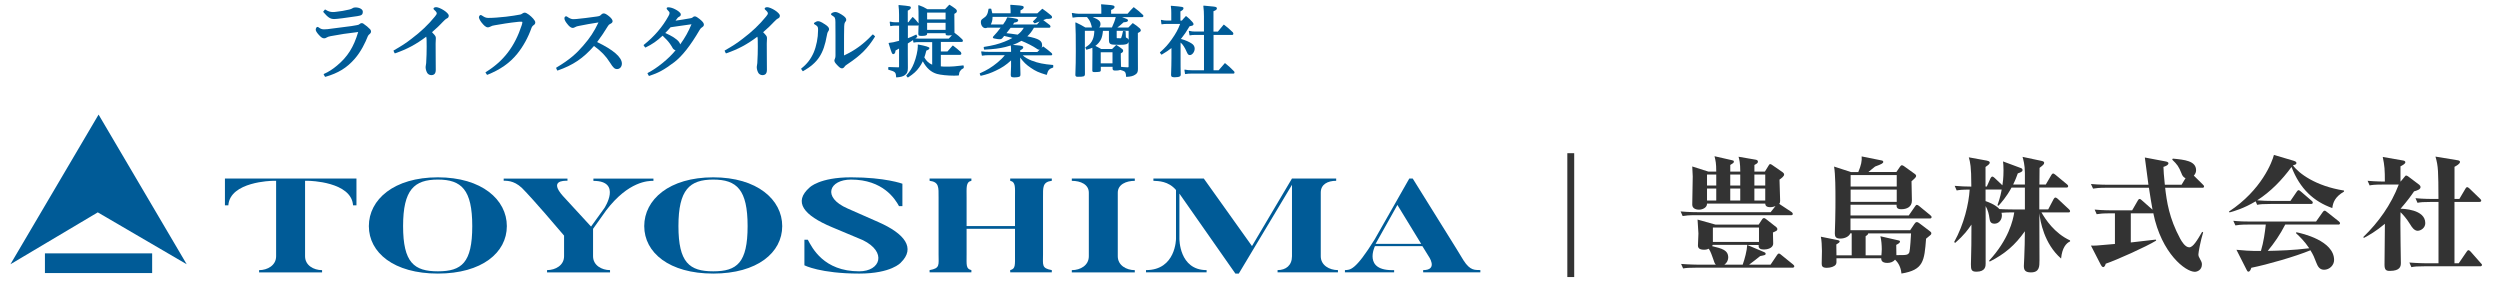 <?xml version="1.0" encoding="UTF-8"?><svg id="_レイヤー_1" xmlns="http://www.w3.org/2000/svg" viewBox="0 0 720 86"><defs><style>.cls-1{fill:#333;}.cls-1,.cls-2{stroke-width:0px;}.cls-2{fill:#005b97;}</style></defs><rect class="cls-1" x="451.39" y="44.12" width="1.98" height="35.67"/><path class="cls-1" d="m515.77,61.97h-27.28c-2.2,0-2.99.11-3.89.25l-.58-1.33c2.23.22,4.75.22,5.11.22h20.81l1.4-1.76c-.29.11-.83.32-1.51.32-1.33,0-1.4-.65-1.44-1.04h-16.77c.07,1.08-1.19,1.76-2.34,1.76-.58,0-1.91-.22-1.91-1.44,0-1.3.14-6.98.14-8.13,0-.47-.14-2.45-.14-2.88l4.64,1.48h2.27c0-2.45-.18-3.1-.5-4.43l5.04,1.15c.32.07.54.11.54.43s-.29.5-1.04.94v1.91h2.88c0-2.52-.29-3.56-.5-4.28l5,.86c.32.07.58.22.58.54,0,.36-.18.54-1.01.97v1.91h3.02l1.04-1.69c.11-.18.25-.47.47-.47.25,0,.47.18.68.32l2.92,2.02c.22.14.43.4.43.68,0,.47-.79,1.08-1.33,1.44,0,.97.18,5.22.18,6.08,0,.54-.07.65-.25.9.07.04.36.25.4.29l3.17,2.09c.11.11.32.25.32.54,0,.32-.29.36-.54.36Zm.43,15.12h-27.57c-2.2,0-2.99.07-3.89.22l-.58-1.3c2.23.18,4.75.22,5.11.22h4.9c-.36-.36-.4-.54-.94-2.12s-.86-2.09-1.12-2.48c-.22.11-.61.29-1.3.29-1.26,0-1.8-.4-1.8-1.22,0-.54.14-2.99.14-3.46,0-.29-.25-3.6-.25-4l5.15,1.44h12.45l.9-1.37c.18-.29.32-.5.65-.5.18,0,.25.04.58.29l2.92,2.3c.18.14.32.32.32.58,0,.4-.11.47-1.26.97,0,.5.07,2.7.07,3.17,0,1.48-1.98,1.73-2.52,1.73-.65,0-1.84,0-1.66-1.3h-3.28l4.93,2.09c.25.11.36.25.36.43,0,.36-.14.4-1.58.68-1.37,1.12-1.55,1.22-3.2,2.48h6.19l1.84-2.74c.14-.22.32-.47.58-.47.18,0,.5.22.68.4l3.38,2.74c.22.18.36.36.36.54,0,.32-.32.4-.58.4Zm-21.92-26.82h-2.66v3.17h2.66v-3.17Zm0,4.03h-2.66v3.46h2.66v-3.46Zm-1.01,16.23c-.07.18-.11.22-.18.36,2.81.68,4.64,1.12,4.64,3.28,0,.54-.25,1.44-1.12,2.05h5.29c.58-1.62,1.22-4.03,1.3-5.69h-9.93Zm13.32-5h-13.28v4.14h13.28v-4.14Zm-5.4-15.26h-2.88v3.17h2.88v-3.17Zm0,4.03h-2.88v3.46h2.88v-3.46Zm7.2-4.03h-3.13v3.17h3.13v-3.17Zm0,4.03h-3.13v3.46h3.13v-3.46Z"/><path class="cls-1" d="m550.11,66.33l1.26-1.87c.18-.29.4-.5.68-.5.14,0,.4.07.61.25l3.1,2.34c.22.14.47.4.47.61,0,.25-.11.4-.22.5-.18.18-.72.61-1.3,1.08-.5,6.44-.72,9-7.09,10.04-.22-2.41-1.4-3.56-1.84-4-.5.61-1.26.94-2.23.94-1.73,0-1.76-.94-1.76-1.33h-12.89c.04,1.01.04,1.51-.22,1.84-.4.54-1.44.9-2.59.9-1.33,0-1.44-.58-1.44-1.26,0-.58.07-3.1.07-3.6,0-1.3-.11-3.24-.32-4.1l4.82.97c.47.11.61.22.61.43s-.43.54-.97.83c0,1.69.04,1.91.04,3.13h4.39v-6.33h-.4c-.32.86-1.51,1.51-2.88,1.51-1.3,0-1.58-.54-1.58-1.51,0-.58.11-3.13.11-3.64.07-2.84.07-4.97.07-6.19,0-2.52,0-7.2-.4-9.4l4.86,1.58h2.12c.83-1.98,1.08-3.24.97-4.5l5.72,1.15c.25.04.5.14.5.43,0,.36-.36.61-2.34,1.33-.32.22-1.4,1.15-1.94,1.58h8.06l1.01-1.48c.14-.22.36-.47.58-.47.07,0,.32.07.54.22l3.2,2.3c.18.11.36.32.36.58,0,.32-.36.68-1.33,1.51,0,.86.11,4.79.11,5.58,0,1.87-1.55,2.48-3.06,2.48-1.19,0-1.4-.5-1.37-1.3h-13.25v3.1h16.77l1.8-2.59c.14-.22.32-.47.54-.47.18,0,.43.14.68.36l3.2,2.63c.18.14.36.32.36.54,0,.36-.32.4-.54.4h-22.82v3.38h17.13Zm-17.13-15.91v3.31h13.28v-3.31h-13.28Zm0,4.18v3.53h13.28v-3.53h-13.28Zm5.04,12.6c0,.22,0,.36-.72.83v5.51h4.54c.04-.4.11-1.26.11-1.76,0-1.12-.11-2.63-.4-3.74l5.22,1.19c.22.04.43.11.43.32,0,.32-.29.58-1.08.97,0,.61.04,2.45.04,2.95h.4c2.48,0,2.99,0,3.35-.86.18-.5.47-4.97.47-5.4h-12.35Z"/><path class="cls-1" d="m572.29,46.28c.14.04.76.14.76.54s-.4.68-1.22,1.26v5.65h.36l1.08-2.41c.07-.14.29-.47.54-.47.18,0,.47.25.65.4l2.23,2.12c.11-.65.32-2.05.32-4.32,0-1.3-.07-1.98-.14-2.56l5.22,1.94c.25.11.4.29.4.54,0,.47-.47.65-1.37.97-.29.79-.58,1.66-1.33,3.2h3.38v-3.28c0-2.41-.47-3.92-.68-4.68l5.44,1.15c.5.11.79.25.79.54,0,.47-.36.72-1.33,1.48,0,.68-.04,4.03-.04,4.79h1.84l1.58-2.7c.07-.14.29-.47.54-.47.18,0,.47.22.65.36l3.31,2.74c.14.11.36.32.36.54,0,.4-.32.4-.54.4h-7.77v6.3h2.56l1.55-2.95c.11-.22.32-.47.54-.47.18,0,.54.25.65.36l3.2,2.99c.11.11.36.32.36.58,0,.36-.36.36-.54.36h-7.7c1.15,1.98,3.71,5.98,8.24,8.06v.29c-1.12.5-2.3,1.84-2.59,4.93-4.9-4.28-6.01-10.76-6.26-13.07,0,2.48.04,11.3.04,13.53,0,1.84,0,3.53-2.48,3.53-1.76,0-2.02-.79-2.02-1.87,0-.07.11-2.16.11-2.38.14-3.24.14-4.32.18-7.6-2.84,4.03-5.8,6.55-10.15,8.75l-.14-.29c5.62-6.08,6.88-11.63,7.23-13.89h-.9c-.58,0-2.02.04-2.77.11.04.18.11.4.11.76,0,1.3-.9,2.38-2.12,2.38s-1.33-.76-1.48-1.69c-.11-.9-.4-2.2-1.08-3.38v16.52c0,.72,0,2.38-2.66,2.38-1.48,0-1.58-.65-1.58-2.16,0-.25.04-1.44.04-1.76.07-2.38.11-4.46.11-9.65-.97,1.4-2.02,2.95-4.72,5.29l-.25-.29c2.84-5.08,4.21-11.01,4.46-15.08-2.23,0-3.02.11-3.74.25l-.58-1.33c1.51.14,3.28.22,4.79.22v-.4c0-5.44-.32-6.59-.72-8.03l5.33.97Zm-.47,11.63c.4.14,2.88.97,4,2.3.94.07,2.99.11,4,.11h3.35v-6.3h-3.85c-1.44,2.7-3.1,4.5-3.74,5.22l-.32-.11c.83-2.38,1.08-3.71,1.22-4.54h-4.64v3.31Z"/><path class="cls-1" d="m634.21,54.06h-10.65c.47,4,1.15,8.78,4.32,14.65.43.79,1.44,2.52,2.63,2.52,1.08,0,2.27-1.98,3.71-4.46l.29.14c-.76,2.45-1.37,5.8-1.37,6.34,0,.5.11.72.58,1.58.36.61.43.94.43,1.33,0,1.58-1.33,2.12-2.05,2.12-2.63,0-9.57-5.22-11.95-16.88q-.14.04-.25.04h-6.23v8.39c6.41-.76,7.13-.83,7.2-.83l.11.29c-3.02,1.84-11.38,5.58-14.54,6.66-.07.32-.29.97-.72.97-.32,0-.58-.43-.72-.72l-2.81-5.47c1.19.04,1.26.04,6.91-.47v-8.82h-1.37c-2.2,0-2.99.11-3.89.25l-.58-1.33c2.23.22,4.75.22,5.11.22h5.69l1.62-2.81c.11-.22.29-.47.54-.47.22,0,.47.25.65.4l3.06,2.7c-.32-1.76-.76-4.43-1.04-6.33h-12.2c-2.23,0-2.99.11-3.89.25l-.61-1.33c2.23.22,4.79.22,5.15.22h11.41c-.18-1.22-.97-7.42-1.04-7.85l5.94,1.12c.25.04.86.18.86.54,0,.58-1.08.94-1.44,1.04.04,1.12.11,2.48.4,5.15h4.82l1.15-1.91c-.72-.25-.97-.83-1.22-1.48-.79-1.91-1.12-2.38-2.63-3.85l.18-.29c3.38.32,6.7.65,6.7,3.35,0,.43-.14,1.01-.65,1.55l2.59,2.56c.25.25.36.36.36.58,0,.32-.32.36-.54.36Z"/><path class="cls-1" d="m671.69,59.92c-5.36-1.91-9.32-5.54-11.73-11.84-2.74,3.74-6.01,7.13-9.9,9.61,1.51.14,3.02.18,4.54.18h5.04l1.8-2.63c.14-.18.32-.47.54-.47.18,0,.36.11.68.4l3.06,2.63c.22.18.36.32.36.54,0,.36-.29.4-.54.4h-11.59c-2.2,0-2.99.07-3.89.25l-.43-1.01c-3.49,2.09-6.23,2.84-7.52,3.2l-.18-.25c9.43-6.19,12.49-14.4,12.96-16.31l5.62,1.66c.72.22.86.43.86.65,0,.4-.25.47-1.01.68,1.69,2.34,6.55,5.98,14.72,7.27v.29c-2.63,1.55-3.17,3.13-3.38,4.75Zm1.69,4.75h-15.23c-1.51,2.95-3.17,5.33-5.04,7.59,3.2-.07,7.31-.18,11.95-.76-1.37-2.05-2.7-3.31-3.82-4.36l.11-.25c1.69.32,10.87,2.45,10.87,7.99,0,1.51-1.33,2.81-2.88,2.81-1.33,0-1.83-1.01-2.2-1.94-.65-1.69-.86-2.23-1.73-3.67-4.36,1.8-12.35,4.1-17.03,5.04-.14.43-.36,1.12-.86,1.12-.25,0-.36-.29-.5-.54l-2.92-5.76c1.44.14,4.14.4,7.05.32.79-2.59,1.15-5.36,1.4-7.59h-4.86c-2.52,0-3.2.14-3.89.25l-.61-1.33c1.73.18,3.42.22,5.15.22h18.68l1.91-2.7c.18-.22.32-.43.54-.43s.32.07.68.36l3.42,2.7c.11.11.36.32.36.54,0,.4-.36.4-.58.4Z"/><path class="cls-1" d="m696.31,66.47c-1.04,0-1.76-1.15-2.12-1.76-1.26-2.09-2.56-3.31-2.84-3.6l-.04,3.24c-.04,1.62.14,9.57.14,11.37,0,.97-.18,2.3-3.2,2.3-1.01,0-1.51-.25-1.51-1.8,0-1.66.11-9.9.11-11.77-2.56,2.16-4.61,3.31-6.05,4.07l-.18-.25c4.43-4.28,8.03-9.36,10.22-15.12h-4.5c-2.48,0-3.2.11-3.89.25l-.58-1.33c2.45.22,4.79.22,4.97.22,0-3.35-.07-4.54-.61-7.09l5.79,1.01c.36.07.72.14.72.54,0,.43-.9.9-1.4,1.15v4.39h.04l1.08-1.3c.29-.36.32-.43.54-.43s.5.22.65.32l3.1,2.34c.25.22.36.43.36.68,0,.65-1.01.97-1.87,1.22-.65.97-1.87,2.7-3.89,5,.54,0,7.13.11,7.13,4.14,0,1.44-1.37,2.2-2.16,2.2Zm17.93,10.22h-15.87c-2.2,0-2.99.07-3.89.25l-.58-1.33c2.23.18,4.75.22,5.11.22h3.28v-17.67h-2.16c-2.2,0-2.99.07-3.89.25l-.58-1.33c2.23.22,4.75.22,5.11.22h1.51c-.04-7.96-.04-9.36-.86-12.2l6.3,1.04c.25.04.76.11.76.5,0,.54-1.04,1.12-1.58,1.4v9.25h1.4l1.73-2.92c.07-.14.25-.47.54-.47.18,0,.54.29.65.4l3.02,2.92c.32.29.36.43.36.54,0,.32-.29.4-.58.4h-7.13v17.67h1.22l2.27-3.31c.18-.25.32-.47.54-.47s.5.29.61.4l2.92,3.31c.25.25.36.36.36.54,0,.36-.36.4-.58.4Z"/><path class="cls-2" d="m102.66,51.42v7.72h-.98c-.46-6.87-12.73-7.06-12.73-7.06h-1.09v21.73c0,2.61,2.47,3.99,4.9,3.99v.65h-18.14v-.65c2.42,0,4.9-1.38,4.9-3.99v-21.73h-1.09s-12.21.19-12.67,7.06h-.98v-7.72h37.89Z"/><path class="cls-2" d="m145.97,65.12c0,7.64-7.2,13.67-19.87,13.67s-19.87-6.03-19.87-13.67,7.2-14.05,19.87-14.05,19.87,6.45,19.87,14.05Zm-9.96,0c0-10.51-3.11-13.4-9.9-13.4s-10.02,2.88-10.02,13.4,3.17,13.02,10.02,13.02,9.9-2.45,9.9-13.02Z"/><path class="cls-2" d="m188.19,51.42v.66c-1.5,0-7.14.07-13.59,8.48l-3.8,5.34v7.9c0,2.61,2.48,3.99,4.89,3.99v.65h-18.14v-.65c2.42,0,4.9-1.38,4.9-3.99v-5.95c-8.47-9.98-11.23-12.78-11.23-12.78-2.53-2.92-4.72-3.02-6.16-3.02v-.62h18.37v.62c-1.21,0-5.24-.05-1.33,4.37l8.12,8.83,3.85-5.33s5.13-7.83-3.17-7.83v-.66h17.28Z"/><path class="cls-2" d="m225.28,65.12c0,7.64-7.2,13.67-19.87,13.67s-19.87-6.03-19.87-13.67,7.2-14.05,19.87-14.05,19.87,6.45,19.87,14.05Zm-9.97,0c0-10.51-3.11-13.4-9.9-13.4s-10.02,2.88-10.02,13.4,3.17,13.02,10.02,13.02,9.9-2.45,9.9-13.02Z"/><path class="cls-2" d="m259.43,75.64s-2.71,3.15-11.98,3.15c-11.17,0-15.78-2.38-15.78-2.38v-7.37h.98c1.27,2.34,4.55,9.1,14.8,9.1,6.16,0,8.06-5.57,1.04-8.99l-8.87-3.72c-8.17-3.42-11.23-7.26-6.45-11.44,0,0,2.82-2.92,11.92-2.92,9.85,0,14.8,1.84,14.8,1.84v6.45h-.98c-1.09-2.03-4.61-7.64-13.82-7.64-6.22,0-8.47,5.07-.98,8.33l8.87,3.91c7.6,3.34,10.77,7.48,6.45,11.67Z"/><path class="cls-2" d="m300.39,56.9v16.32c0,3.14-.46,4.03,2.53,4.57v.65h-11.98v-.65c1.56-.38,1.38-1.42,1.38-4.57v-7.33h-13.94v7.33c0,3.14-.23,4.18,1.38,4.57v.65h-12.04v-.65c3.05-.54,2.59-1.42,2.59-4.57v-16.32c0-2.95.18-4.49-2.59-4.83v-.66h12.04v.66c-1.61.34-1.38,1.88-1.38,4.83v8.21h13.94v-8.21c0-2.95.23-4.49-1.38-4.83v-.66h11.98v.66c-2.71.34-2.53,1.88-2.53,4.83Z"/><path class="cls-2" d="m326.82,51.42v.66c-2.48,0-4.9,1.03-4.9,3.41v18.32c0,2.61,2.48,3.99,4.9,3.99v.65h-18.14v-.65c2.48,0,4.9-1.38,4.9-3.99v-18.32c0-2.38-2.36-3.41-4.9-3.41v-.66h18.14Z"/><path class="cls-2" d="m385.33,77.79v.65h-17.39v-.65c2.42,0,4.15-1.38,4.15-3.99v-20.58l-15.32,25.57h-.98l-16.12-23.03v12.97s-.12,9.06,7.83,9.06v.65h-17.45v-.65c8.64,0,8.64-9.06,8.64-9.06v-14.01c-2.19-2.58-5.07-2.58-6.51-2.65v-.66h14.51l13.88,19.46,11.52-19.46h12.73v.66c-2.48,0-4.44,1.03-4.44,3.38v18.35c0,2.61,2.48,3.99,4.95,3.99Z"/><path class="cls-2" d="m426.34,77.79v.65h-16.47v-.65c4.5,0,1.5-4.11,1.5-4.11l-1.73-2.8h-13.65s-3.57,7.22,5.52,6.91v.65h-14.17v-.65c1.5-.08,2.94.23,8.58-8.87l9.96-17.51h.98c14.11,22.57,14.63,23.57,14.63,23.57,1.96,3.07,3.34,2.73,4.84,2.8Zm-17.04-7.56l-6.85-11.21-6.28,11.21h13.13Z"/><polygon class="cls-2" points="53.77 76.11 28.39 33 3 76.11 28.16 61.16 53.77 76.11"/><rect class="cls-2" x="12.94" y="72.97" width="30.88" height="5.67"/><path class="cls-2" d="m104.73,6.85c-.22-.16-.41-.19-.56-.19-.21,0-.47.12-.63.29-.2.18-.44.24-.58.25l-.22.05c-.38.08-.78.16-1.52.26-2.17.29-4.5.59-6.92.89-.46.05-.81.05-.99.05-.49,0-.88-.11-1.24-.36-.1-.06-.17-.12-.24-.16-.15-.11-.26-.18-.41-.18-.26,0-.49.44-.49.79s.29.83.87,1.48c.72.79,1.07,1.02,1.58,1.02.24,0,.5-.09.72-.25.2-.14.61-.28,1.12-.38,2.43-.47,5.03-.86,7.94-1.19-1.32,4.4-3.04,7.12-6.1,9.67-1.26,1.06-2.39,1.78-3.78,2.41-.03.01-.05.04-.06.07,0,.03,0,.06.01.09l.35.61s.06.06.1.06c.01,0,.02,0,.03,0,3.72-1.08,6.16-2.58,8.43-5.17,1.83-2.08,3.08-4.7,3.8-6.54.09-.22.27-.43.55-.65.24-.19.37-.46.37-.63,0-.3-.1-.55-.31-.75-.54-.56-1.08-1.01-1.81-1.51Z"/><path class="cls-2" d="m96.17,5.49c.75,0,3.46-.34,6.73-.84,1.28-.19,1.59-.44,1.59-1.3,0-.67-.95-1.21-2.12-1.21-.37,0-.62.07-.88.25-.23.15-.49.26-.9.36-1.32.31-2.55.52-3.65.63-.46.07-.76.09-1.06.09-.76,0-1.37-.2-2.18-.71-.05-.03-.11-.02-.15.02l-.44.54s-.03.1,0,.14c1.32,1.55,2.03,2.02,3.05,2.02Z"/><path class="cls-2" d="m125.57,2.07c-.25,0-.72.12-.72.39,0,.19.1.31.41.57.43.39.52.66.52.83,0,.19-.17.49-.53.91-1.84,2.27-4.08,4.4-6.65,6.33-1.73,1.36-2.95,2.12-5.21,3.42-.05.03-.07.09-.05.15l.3.63c.02.05.08.08.14.06,3.44-1.19,5.97-2.54,8.97-4.79.07.29.1.52.11.96.02.6.02,1.13.02,1.93,0,1.54-.04,2.87-.14,4.58v.09c-.03.21-.05.42-.09.62-.07.32-.07.52-.07.75.02.5.26,1.22.51,1.58.28.35.63.53,1.09.56.9,0,1.32-.49,1.32-1.54,0-.89-.01-2.05-.02-3.28-.01-1.4-.02-2.91-.02-4.24,0-.25.02-.52.03-.77.02-.26.03-.53.03-.79,0-.38-.08-.59-.35-.91l-.02-.03c-.24-.28-.49-.57-.73-.81,1.27-1.1,2.44-2.21,3.13-2.98.5-.53.86-.85,1.06-.93.35-.16.63-.32.63-.85,0-.87-2.58-2.45-3.68-2.45Z"/><path class="cls-2" d="m152.43,4.29c-.62-.45-1.03-.65-1.32-.65-.21,0-.42.08-.63.23-.26.19-.43.26-.61.31-1.09.22-2.64.45-4.14.63l-.42.04c-1.51.15-3.07.31-4.6.31-.52,0-.93-.07-1.53-.45l-.12-.08c-.3-.2-.48-.31-.62-.31-.27,0-.51.38-.51.67,0,.21.24.82.68,1.4.75.94,1.3,1.49,1.91,1.49.19,0,.41-.07.68-.2.43-.23.68-.32,1.3-.41,1.67-.3,4.18-.72,6.71-.98l.24-.02c.65-.05.99-.03.99.09,0,.14-.02.36-.16.83-2.03,6.22-5.23,10.41-10.4,13.59-.03.02-.04.04-.05.07,0,.03,0,.06.02.09l.37.56s.06.05.09.05c.01,0,.03,0,.04,0,3.74-1.5,6.48-3.42,8.61-6.05,1.72-2.13,3.14-4.7,4.1-7.43.14-.39.36-.66.73-.9.25-.18.37-.42.37-.74,0-.55-1.03-1.59-1.73-2.12Z"/><path class="cls-2" d="m171.98,12.1c1.19-1.6,2.01-2.81,3.1-4.59.17-.3.37-.49.63-.61.31-.14.72-.38.72-.78s-.35-.89-1-1.42c-.77-.62-1.18-.84-1.59-.84-.23,0-.47.12-.71.36-.35.38-.47.41-1.22.53-2.35.34-4.27.57-5.87.72-.56.05-.74.05-.9.05-.49,0-.9-.14-1.5-.51l-.09-.06c-.21-.16-.35-.26-.51-.26-.27,0-.49.25-.49.56,0,.49.3,1.04,1.08,1.96.44.52.93.83,1.3.83.24,0,.42-.06.71-.23.32-.2.6-.26,1.13-.36l.21-.04c1.65-.34,3.23-.62,5.38-.95-1.27,2.66-2.43,4.43-4.4,6.69-1.87,2.18-3.82,3.99-7.74,6.32-.05.03-.07.09-.05.14l.28.63s.06.07.1.07c.01,0,.02,0,.04,0,4.43-1.54,7.38-3.52,10.48-7.07,2.03,1.46,3.45,2.93,4.6,4.78.98,1.59,1.39,1.87,2.06,1.87.78,0,1.37-.68,1.37-1.58,0-1.82-2.46-3.96-7.13-6.2Z"/><path class="cls-2" d="m200.88,5.03c-.35-.23-.57-.32-.76-.32-.24,0-.45.1-.66.31-.15.15-.43.21-.69.25-1.58.28-2.86.49-4.22.68.17-.23.36-.47.56-.74.08-.12.2-.22.36-.31.48-.26.6-.41.6-.75,0-.53-.99-1.13-1.41-1.36-.82-.46-1.57-.69-2.22-.69-.3,0-.44.16-.44.32,0,.12.06.24.15.34.59.59.65.75.67.92v.12c0,.23-.06.39-.29.81-1.69,3.1-4.09,5.9-7.13,8.32-.05.04-.06.1-.02.15l.4.56s.09.06.14.04c1.91-.92,3.38-1.94,4.9-3.4.91.83,1.62,1.61,2.12,2.31.43.62.59.9.74,1.18.17.35.52.62.89.71-1.1,1.32-2.18,2.38-3.68,3.61-1.6,1.29-2.78,2.09-4.35,2.93-.03.01-.05.04-.05.07,0,.03,0,.06,0,.09l.35.63s.06.06.1.06c.01,0,.02,0,.03,0,2.67-.87,4.35-1.8,7.22-3.96,2.27-1.74,4.66-4.76,7.28-9.25.26-.42.39-.59.69-.78h.02c.2-.14.54-.35.54-.77,0-.39-.24-.71-.66-1.13-.37-.37-.84-.72-1.16-.92Zm-1.73,1.96c-.99,2.31-1.78,3.73-3.25,5.8-.06-.24-.19-.5-.36-.73-.65-.84-2.02-1.72-3.95-2.56.5-.49.97-.99,1.54-1.65.7-.1,1.4-.2,2.13-.31,1.18-.18,2.4-.36,3.89-.55Z"/><path class="cls-2" d="m220.94,2.07c-.25,0-.72.12-.72.39,0,.19.1.31.41.57.43.39.52.66.52.83,0,.19-.17.49-.53.91-1.84,2.27-4.08,4.4-6.65,6.33-1.73,1.36-2.95,2.12-5.21,3.42-.05.03-.07.09-.05.15l.3.63c.02.05.09.08.14.06,3.44-1.19,5.97-2.54,8.97-4.79.08.3.1.53.11.96.02.6.02,1.13.02,1.93,0,1.51-.04,2.84-.14,4.58v.09c-.03.21-.05.42-.09.62-.07.32-.07.52-.07.75.02.5.26,1.22.51,1.58.28.35.63.53,1.09.56.9,0,1.32-.49,1.32-1.54,0-.89-.01-2.05-.02-3.28-.01-1.4-.02-2.91-.02-4.24,0-.25.02-.52.03-.77.02-.26.03-.53.03-.79,0-.38-.08-.59-.35-.91-.23-.27-.49-.58-.76-.83,1.27-1.1,2.44-2.21,3.13-2.98.5-.53.86-.85,1.06-.93.35-.16.63-.32.63-.85,0-.87-2.58-2.45-3.68-2.45Z"/><path class="cls-2" d="m251.44,9.96s-.12-.04-.16,0c-2.51,2.69-5.04,4.55-8.2,6.01,0-.01,0-.03,0-.06v-3.13c0-1.79,0-3.64.05-5.22.02-.43.06-.91.28-1.2.19-.24.31-.38.31-.68,0-.46-.41-.91-1.36-1.5-.95-.56-1.35-.72-1.83-.72-.4,0-1.19.27-1.19.63,0,.16.09.24.38.42.74.45.86.62.88,1.84,0,.13,0,.28,0,.51,0,.54.02,1.43.02,3.11v6c0,.36-.02.61-.15.91l-.03.07c-.08.18-.14.32-.14.45,0,.38.19.7.78,1.32.58.6.96.97,1.39.97.3,0,.58-.18.79-.52.16-.25.39-.4.63-.56.05-.03.1-.07.16-.11,3.85-2.56,5.85-4.57,7.94-7.94.03-.05.02-.11-.02-.14l-.51-.47Z"/><path class="cls-2" d="m237.46,6.94c-.77-.54-1.43-.84-1.84-.84-.28,0-.67.15-1,.38-.13.1-.21.17-.21.3,0,.06.05.15.13.19.99.58,1.04.78,1.06,1.4v.42c0,2.08-.48,4.5-1.25,6.32-.85,1.93-1.92,3.31-3.58,4.62-.05.04-.06.1-.02.15l.4.58s.06.05.09.05c.02,0,.04,0,.06-.02,4.23-2.42,5.89-4.92,6.84-10.3.14-.8.28-1.03.42-1.21.18-.23.21-.39.21-.61,0-.43-.38-.85-1.31-1.45Z"/><path class="cls-2" d="m277.41,18.83c-1.99.26-3.24.36-4.79.36-.72,0-1.23-.02-1.66-.08v-3.31h5.5c.23,0,.41-.15.41-.34,0-.12-.05-.24-.11-.38l-.03-.07s-.02-.03-.03-.04c-.9-.81-1.19-1.05-2.21-1.83-.05-.03-.11-.03-.15.01-.44.49-.68.76-.98,1.11-.14.16-.29.34-.49.56h-1.9v-2.74h5.97c.22,0,.38-.14.38-.32,0-.13-.06-.28-.17-.42-.91-.89-1.23-1.14-2.21-1.87-.01-.01-.03-.02-.05-.02-.04-1.77-.04-1.81-.04-5.46.61-.35.72-.43.72-.81,0-.28-.14-.43-.36-.63-.7-.52-.92-.67-1.72-1.17-.04-.03-.1-.02-.14.02-.52.52-.68.68-1.18,1.25h-5.08c-1-.59-1.33-.75-2.47-1.16-.04-.01-.08,0-.11.02-.03.02-.05.06-.05.1.07.8.09,2.09.09,5.09v.05s-.03-.07-.05-.09c-.61-.77-.82-1-1.56-1.72-.02-.02-.05-.03-.08-.03-.04,0-.07.02-.09.04l-.05.06c-.48.57-.65.77-1.09,1.4h-.19v-3.34c.57-.3.88-.53.88-.86,0-.43-.13-.44-3.43-.76-.03,0-.07.01-.09.03-.02.02-.04.06-.03.09.11.91.16,1.64.16,2.68v2.16h-1.21c-.39,0-.72-.04-1.35-.18-.04,0-.07,0-.1.03-.03.02-.04.06-.03.1l.14,1.06s.02.06.05.08.06.03.09.02c.52-.11.78-.13,1.21-.13h1.21v4.36c-1.33.37-2.12.54-2.91.6-.03,0-.07.02-.09.05-.02.03-.02.06-.01.1.9,2.87.98,3.09,1.32,3.09.23,0,.62-.14.67-1.05l.53-.29c.28-.17.35-.21.48-.27v5.14c0,.24-.03.27-.24.27q-.72-.02-2.74-.09s-.11.05-.12.11l-.02.56c0,.05.03.1.08.11,1.98.57,2.12.71,2.19,2.1,0,.03.02.06.04.08.02.02.05.02.08.03,1.25-.09,1.84-.26,2.42-.67.62-.45.85-1,.85-2v-.18q-.02-1.39-.02-4.02v-2.9c.84-.52,1.16-.73,1.51-.97l.09.61s.02.06.05.08c.02.02.06.02.09.02.43-.09.83-.13,1.28-.13h4v6.5c-.98-.42-1.66-1.05-2.26-2.09.17-.46.28-.84.58-1.97.59-.22.89-.39.89-.74q0-.41-3.24-1.01s-.07,0-.09.02c-.03.02-.04.05-.04.09,0,.13,0,.23.02.32,0,.05,0,.1,0,.13,0,1.14-.49,3.29-1.09,4.79-.58,1.46-1.12,2.32-2.2,3.56-.04.04-.04.1,0,.15l.34.4s.05.04.09.04c.02,0,.04,0,.06-.02,1.62-1.06,2.4-1.77,3.22-2.92.39-.53.75-1.13,1.02-1.72,1.09,1.99,2.39,3.14,4.09,3.63,1.02.29,3.09.5,4.93.5.2,0,.48-.01.84-.03l.42-.02c.06,0,.1-.05.11-.1.06-.63.15-.88.41-1.25.24-.34.44-.51.93-.75.04-.02.06-.06.06-.1v-.56s-.01-.06-.04-.08c-.02-.02-.06-.03-.09-.03Zm-5.08-12.27v2.04h-5.32v-2.04h5.32Zm-5.32-.97v-1.97h5.32v1.97h-5.32Zm-1.6,4.76c.36,0,1.22-.03,1.45-.26.09-.09.15-.18.15-.37v-.16h5.32v.16c0,.46.21.49.88.49.37,0,.68-.02.95-.06-.29.31-.52.55-.68.72-.1.11-.18.19-.23.24h-8.71c-.37,0-.66-.01-.93-.05.06-.05.14-.1.23-.17.09-.06.19-.13.29-.21.04-.03.06-.09.04-.13l-.2-.52s-.03-.05-.06-.06c-.03-.01-.06,0-.09,0-1.14.55-1.52.72-2.35,1.04v-3.65h2.78c.14,0,.24-.04.3-.09,0,.25-.02.54-.03.88-.02.44-.03.97-.05,1.61,0,.53.27.58.94.58Z"/><path class="cls-2" d="m297.26,17.51c-1.23-.48-2.12-1-2.72-1.58h8.23c.15,0,.27-.13.27-.29,0-.12-.06-.24-.2-.38-1-.85-1.31-1.09-2.34-1.85-.04-.03-.1-.03-.14,0-.13.12-.26.25-.38.36.09-.2.15-.45.15-.73,0-1.33-.92-1.9-4.26-2.58.83-.79,1.23-1.32,1.9-2.47h4.43c.17,0,.34-.16.34-.34,0-.12-.06-.24-.15-.38,0,0-.02-.02-.02-.03-.26-.2-.61-.47-1.05-.8-.26-.19-.54-.41-.86-.65.6-.23.83-.32.91-.35h.05c1.07,0,1.57-.05,1.57-.52,0-.14-.07-.28-.24-.45l-.33-.27c-.84-.68-1.18-.96-2.15-1.64-.04-.03-.1-.03-.14,0l-.03.03c-.58.52-.78.7-1.34,1.25h-4.87v-.85c.63-.31.94-.53.94-.88,0-.41-.43-.49-2.15-.61l-.26-.02c-.35-.02-.77-.04-1.34-.1-.03,0-.06,0-.09.03-.02.02-.03.06-.03.09.07.77.09,1.11.09,1.49v.83h-5.27c-.07-.39-.14-.67-.3-1.24-.01-.05-.06-.08-.11-.08h-.56c-.06,0-.1.04-.11.09-.27,1.6-.55,2.08-1.62,2.76-.47.32-.59.53-.59,1.04,0,.94.59,1.71,1.3,1.71.18,0,.34-.04.56-.14h3.84c-.85,1.14-1.15,1.49-2.01,2.41-.16.16-.24.29-.24.39,0,.23.25.29.34.31.76.16,1.21.23,1.55.23.43,0,.57-.05.85-.31.25-.31.34-.43.52-.64,1.04.24,1.58.37,2.38.57-.68.39-1.4.73-2.31,1.09-1.81.71-3.29,1.09-5.88,1.5-.03,0-.06.02-.07.05s-.03.05-.02.08l.09.56c0,.05.06.1.11.1,0,0,0,0,0,0,2.85-.16,4.29-.34,5.95-.74.59-.14,1.14-.29,1.65-.46.06.54.08.8.08,1.27v.56h-6.58c-.72,0-.85,0-1.89-.13-.03,0-.07,0-.1.03-.02.03-.03.06-.03.1l.18,1.01c.01.06.07.1.13.09.68-.1,1.16-.13,1.71-.13h4.78c-.57.73-1.21,1.36-2.15,2.14-1.61,1.33-3.06,2.21-5.01,3.06-.06.02-.08.09-.06.14l.2.52c.02.05.08.08.13.07,1.77-.41,2.88-.8,4.27-1.47,1.77-.82,3.03-1.66,4.42-2.96v1.72c0,.54-.02,1.12-.09,2.47,0,.6.32.7,1.08.7.52,0,1.05-.07,1.32-.16.32-.12.39-.33.39-.65v-.36c-.05-1.21-.07-1.82-.07-2.53v-2.01c.99,1.35,1.74,2.07,3.06,2.96,1.42.97,2.22,1.33,4.48,2.01.03.01.06,0,.09,0,.03-.02.05-.04.05-.07.3-1.23.71-1.7,1.76-2.01.05-.01.08-.06.08-.11v-.54c0-.06-.05-.11-.1-.11-2.61-.21-4.34-.56-5.96-1.21Zm.27-11.41s-.04.05-.04.08c0,.03.01.06.03.08l.4.43s.09.04.13.03c.51-.21.57-.24,1.37-.54-.18.2-.35.4-.67.78l-.08.09h-6.93c.07-.11.17-.25.33-.52.96-.13,1.17-.43,1.17-.67,0-.43-.5-.53-3.06-.88-.05,0-.1.02-.12.07-.33.77-.42.93-1.17,2h-3.54c.32-.57.5-1.29.5-2.09v-.11h12.89c-.45.56-.68.79-1.21,1.26Zm-6.74,2.25c.09-.12.16-.21.27-.34h3.79c-.52.86-1,1.4-1.76,1.97-1.08-.16-2.46-.36-3.23-.43.55-.7.77-.99.94-1.2Zm7.77,5.68c.33.21.48.29.69.29.07,0,.14-.01.21-.03-.24.23-.48.46-.7.68h-4.94v-.49c.62-.3.88-.54.88-.84,0-.38-.5-.49-1.9-.61-.26-.02-.62-.05-1.11-.09.9-.32,1.7-.71,2.48-1.18,1.61.65,3.34,1.53,4.4,2.26Z"/><path class="cls-2" d="m329.17,4.3c-1.07-1.02-1.42-1.31-2.59-2.19-.05-.03-.11-.03-.15.01-.77.77-1,1.02-1.68,1.83h-4.75v-1.09c.67-.28.99-.49.99-.86,0-.41-.49-.52-1.88-.61-.25-.01-.57-.04-.95-.08-.27-.02-.59-.05-.93-.08-.04,0-.06,0-.09.03-.02.02-.03.06-.03.09v.06c.05.54.07.81.07,1.42v1.12h-6.63c-.38,0-.85-.06-1.73-.22-.04-.01-.07,0-.1.03-.03.03-.04.06-.03.1l.18,1.12c.01.06.08.11.13.09.76-.11,1.21-.16,1.56-.16h2.54s0,.07.02.1c.63.74.94,1.33,1.17,2.2l.03.12c.07.3.11.46.16.57h-1.92c-1.09-.65-1.44-.83-2.7-1.43-.04-.02-.08-.01-.11,0-.03.02-.05.06-.05.1.11,2.5.13,3.72.13,8.15,0,2.49-.02,3.91-.13,6.91,0,0,0,.02,0,.03.09.38.28.45.67.45,1.7,0,2.03-.06,2.09-.72l-.02-5.41v-7.12h2.72c-.01.1-.01.21-.03.6-.07.99-.3,1.78-.72,2.49-.45.71-.84,1.08-1.76,1.63-.05.03-.07.09-.05.14l.2.52c.02.05.08.08.14.07.79-.23,1.24-.37,1.66-.56.02.59.02.96.02,1.17,0,1.37-.02,4.97-.04,5.47.03.35.29.37.72.37s1.13-.04,1.35-.09c.24-.05.32-.13.38-.38v-1.05h3.39v.6c.06.41.31.48.85.48.36,0,1.01-.03,1.34-.19.58.17.8.23,1.02.34.47.18.65.61.67,1.56,0,.03.01.06.04.08.02.02.05.03.08.03,0,0,0,0,0,0,1.24-.07,1.87-.23,2.48-.62.62-.38.82-.77.82-1.62l-.02-5.48v-4.92c.67-.34.85-.48.85-.77,0-.17-.08-.3-.26-.53-.77-.68-1.05-.89-1.99-1.51-.05-.03-.1-.02-.14.01-.53.53-.69.69-1.2,1.23h-3.18c.69-.51.91-.69,1.81-1.51.78-.06,1.26-.13,1.26-.56,0-.17-.13-.32-.34-.4-.25-.11-.78-.32-1.37-.53h5.84c.16,0,.32-.17.32-.34,0-.07-.03-.14-.08-.25,0-.01-.01-.02-.02-.03Zm-8.77,10.75v3.19h-3.39v-3.19h3.39Zm2.4.31c.52-.27.67-.42.67-.76,0-.17-.06-.29-.25-.47-.66-.5-.89-.66-1.65-1.15-.04-.03-.1-.02-.14.01-.49.47-.66.64-1.1,1.08l-.04.04h-3.16c-.78-.45-1.11-.62-1.67-.89.7-.49,1.33-1.24,1.67-1.98.27-.63.43-1.34.52-2.36h1.72v1.98c0,1.16.04,1.48.31,1.7.35.3.72.34,3.04.34,1.37,0,2.17-.14,2.31-.86v7.19c0,.06,0,.14-.22.16-1.28-.06-1.48-.09-1.96-.15-.05-1.87-.06-2.72-.06-2.84v-1.03Zm-6.22-7.46c.23-.26.36-.59.36-.97,0-.63-.25-.98-1.02-1.44-.13-.08-.74-.36-1.24-.58h6.66c-.21.88-.62,2-1.1,2.99h-3.66Zm7.82,2.97c-.14-.06-.16-.07-.16-.35l-.05-1.46c0-.06-.05-.11-.11-.11l-.56-.02s0,0,0,0c-.05,0-.1.04-.11.09-.22,1.02-.29,1.31-.49,1.85-.05.13-.05.15-.32.15-.08,0-.49-.01-.74-.02-.08,0-.14,0-.18,0-.01,0-.03-.03-.04-.03,0,0-.03-.05-.03-.26v-1.84h3.44v2.67c-.06-.3-.25-.49-.65-.66Z"/><path class="cls-2" d="m355.39,20.53s-.01-.02-.02-.03c-1.02-1.04-1.36-1.34-2.5-2.28-.05-.04-.11-.03-.16.01l-1.74,2.01h-1.47v-10.17h5.37c.17,0,.34-.16.34-.34,0-.12-.06-.26-.13-.39,0-.01-.01-.02-.02-.03-1.06-1.01-1.38-1.31-2.53-2.19-.05-.04-.11-.03-.15.02-.71.84-.94,1.11-1.63,1.96h-1.27V3.23c.69-.24.99-.49.99-.82,0-.27-.26-.37-.35-.4-.28-.09-.43-.12-3.44-.39-.03,0-.07,0-.09.03-.02.02-.04.06-.03.09.13,1.17.18,1.76.18,2.95v4.4h-2.49c-.73,0-1.04-.04-1.73-.2-.03,0-.07,0-.1.03-.03.03-.04.06-.03.1l.18,1.08s.02.06.05.07c.02.02.06.02.09.02.51-.11.81-.13,1.55-.13h2.49v10.17h-3.59c-.79,0-1.3-.05-1.91-.18-.04,0-.07,0-.1.03-.03.03-.04.06-.03.1l.16,1.06s.02.06.05.07c.02.01.04.02.07.02,0,0,.01,0,.02,0,.62-.11,1.02-.13,1.75-.13h12.06c.18,0,.31-.12.31-.29,0-.13-.09-.33-.12-.39Z"/><path class="cls-2" d="m340.01,12.25c.64.53,1.22,1.43,1.78,2.74.26.58.46.88.87.88.7,0,1.41-.94,1.41-1.86,0-.62-.29-1.11-.88-1.49-.75-.49-1.78-.94-2.82-1.23-.16-.04-.23-.05-.29-.07.06-.07.11-.13.28-.33.75-.93,1.32-1.78,2.23-3.32.81-.17.81-.18.96-.28.09-.06.19-.18.19-.34s-.09-.34-.3-.59c-.7-.8-.97-1.03-1.79-1.7-.05-.04-.11-.03-.15,0-.49.52-.66.7-1.12,1.27h-.42v-2.65c.57-.3.88-.53.88-.88,0-.43-.13-.44-3.52-.74-.04,0-.07,0-.09.03-.02.03-.03.06-.03.09.11.74.13,1.05.13,1.85v2.29h-1.23c-.58,0-1.09-.06-1.61-.2-.04-.01-.07,0-.1.02s-.04.06-.04.1l.14,1.06s.02.06.05.08.06.03.09.02c.47-.09.75-.11,1.46-.11h3.79c-.59,1.58-1.23,2.75-2.4,4.41-1.04,1.48-1.89,2.43-3.38,3.75-.04.04-.05.1-.02.15l.36.49s.1.06.15.03c1.35-.82,1.94-1.2,2.79-1.88v2.89c0,1.01-.04,3.11-.11,4.9.03.53.37.62,1.08.62s1.23-.1,1.48-.27c.18-.12.2-.25.23-.48-.05-1.41-.05-2.66-.05-4.94v-4.33Z"/></svg>